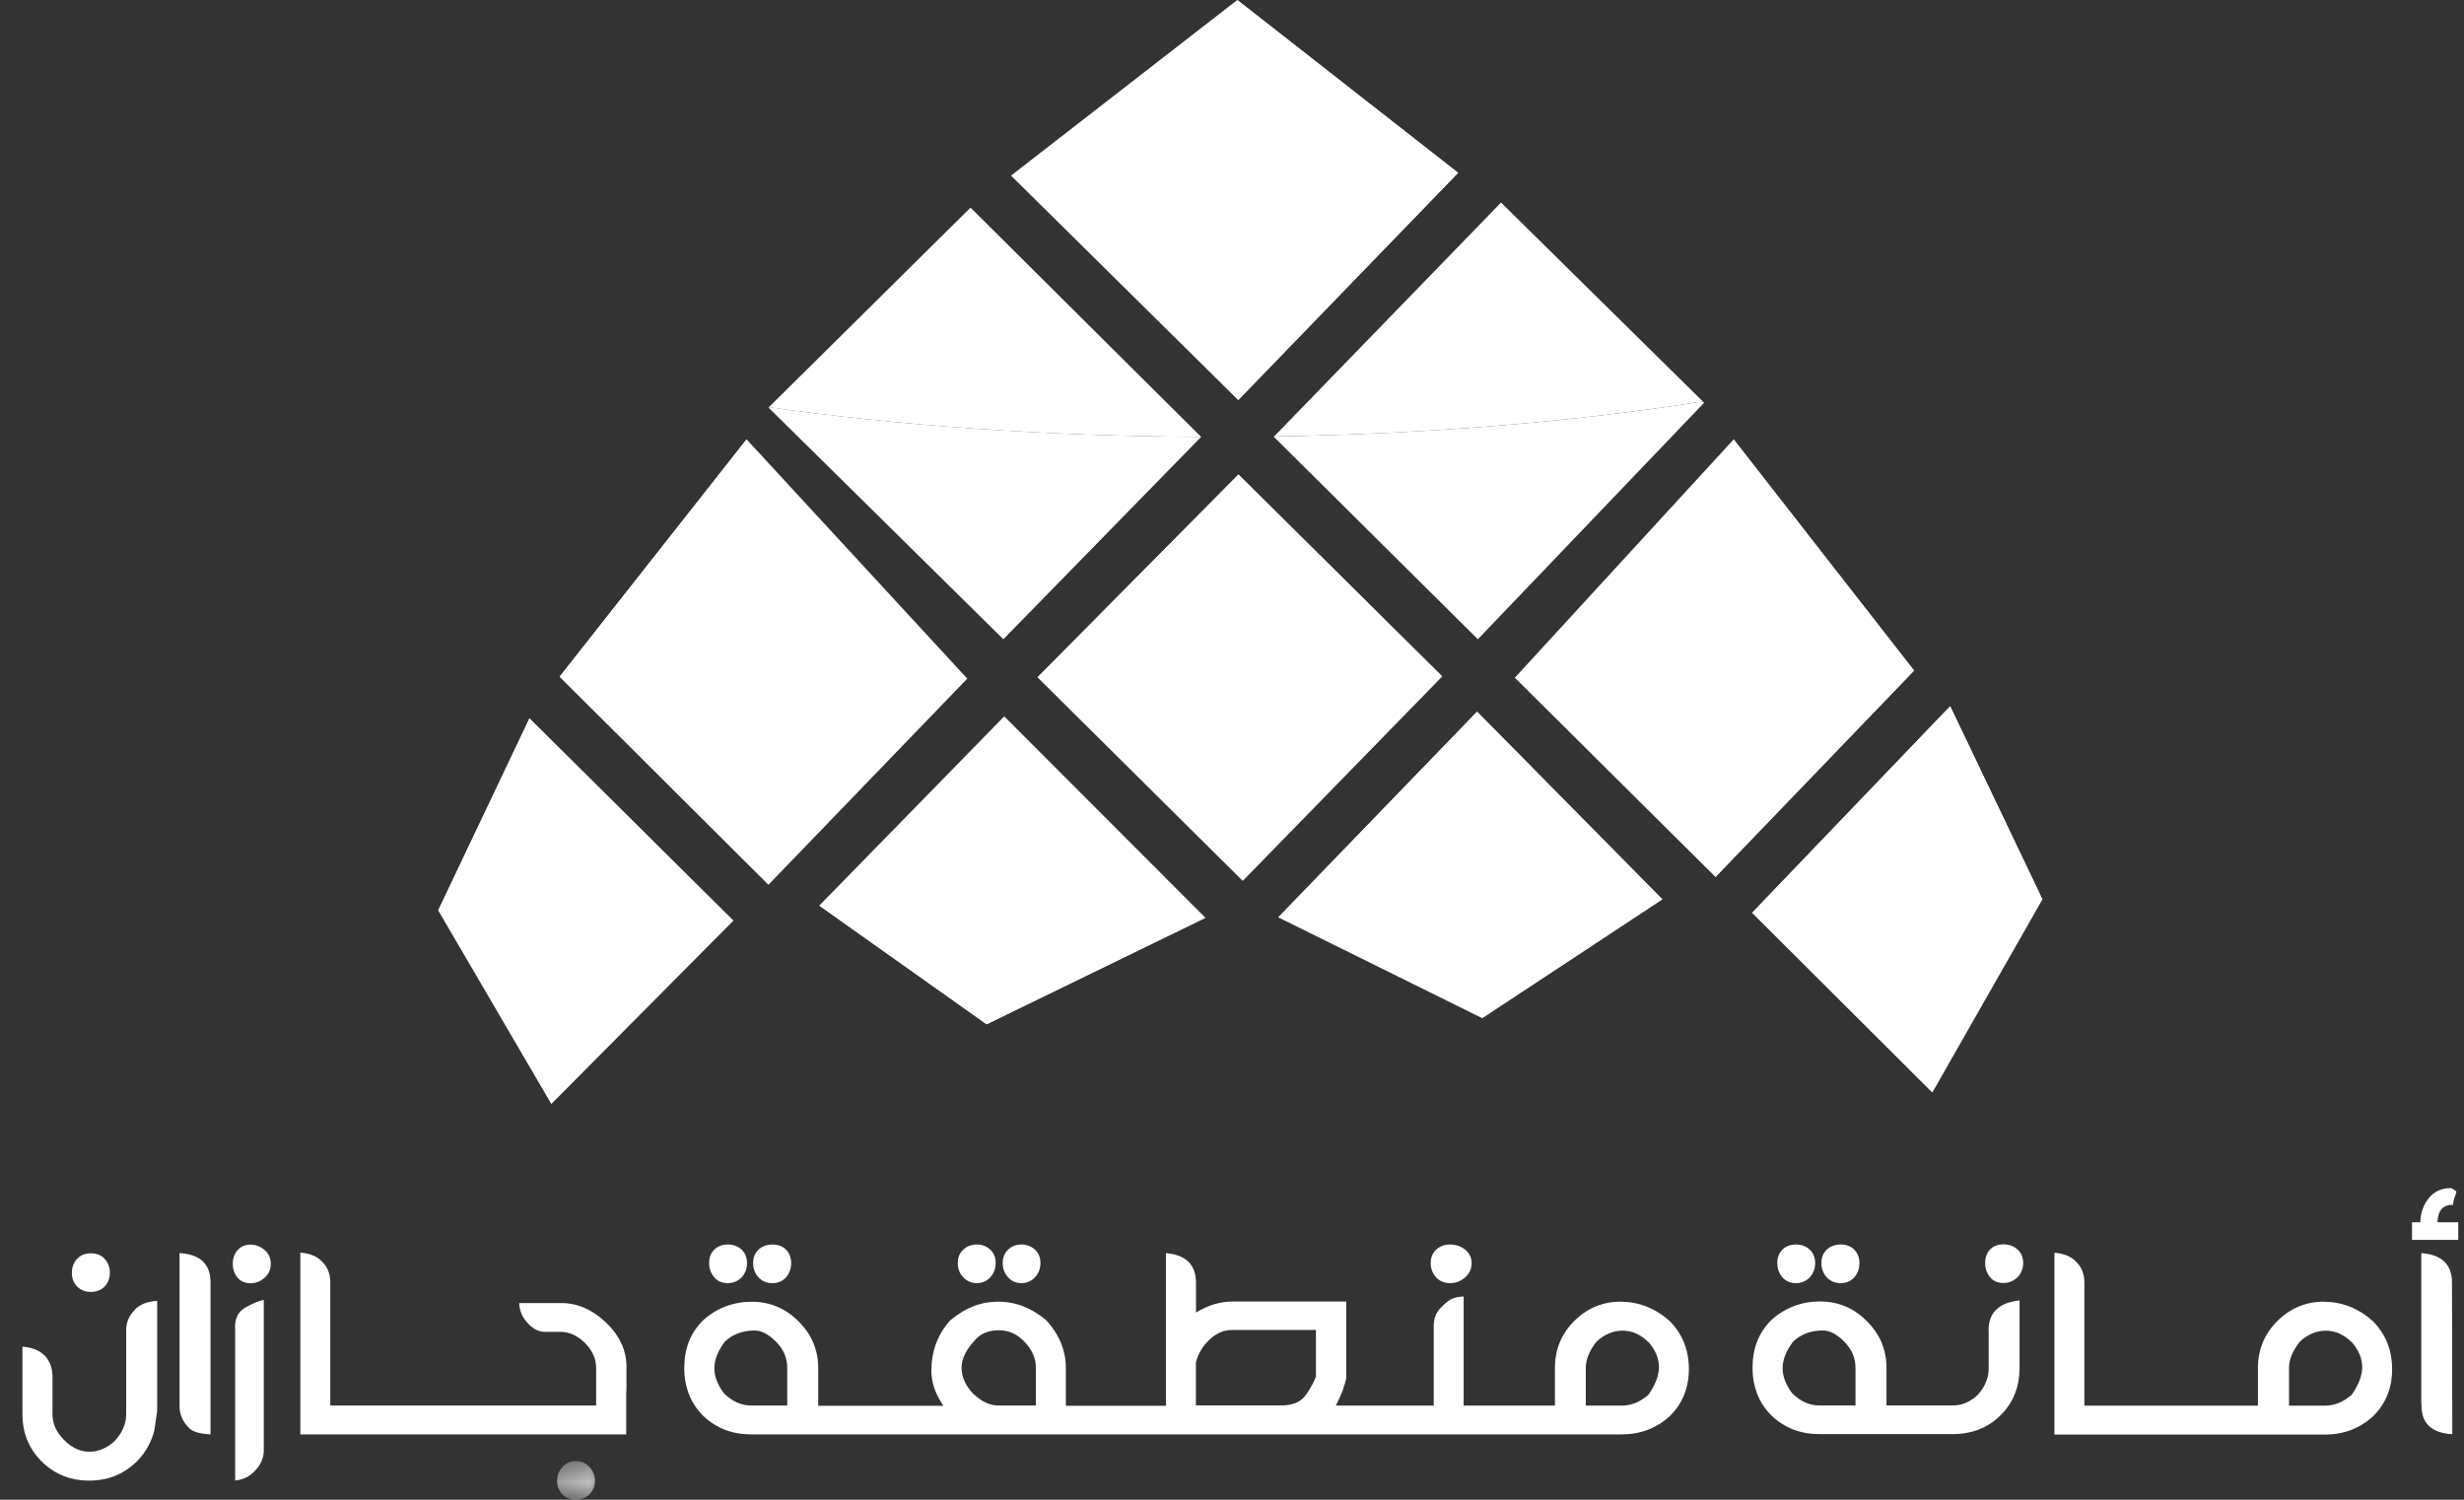 <svg width="69" height="42" viewBox="0 0 69 42" fill="none" xmlns="http://www.w3.org/2000/svg">
<rect x="0" y="0" width="69" height="42" fill="#333333" stroke="none"/>
<path d="M28.312 4.918L34.673 11.203L40.831 4.838L34.648 0L28.312 4.918Z" fill="white"/>
<path d="M33.634 12.237L28.097 17.902L21.52 11.413L21.531 11.402C25.148 11.916 29.263 12.215 33.638 12.233" fill="white"/>
<path d="M47.721 11.279L41.385 17.902L35.669 12.23L35.676 12.223C40.047 12.154 44.133 11.804 47.681 11.242" fill="white"/>
<path d="M29.055 18.967L34.681 13.291L40.386 18.945L34.801 24.669L29.052 18.967H29.055Z" fill="white"/>
<path d="M15.673 18.951L20.908 12.305L27.087 19.005L21.52 24.776L15.673 18.954V18.951Z" fill="white"/>
<path d="M42.42 18.98L48.548 12.305L53.601 18.783L48.041 24.561L42.424 18.983L42.42 18.98Z" fill="white"/>
<path d="M49.062 25.566L54.611 19.777L57.195 25.187L54.111 30.597L49.062 25.563V25.566Z" fill="white"/>
<path d="M35.796 25.69L41.363 19.93L46.554 25.187L41.509 28.515L35.796 25.69Z" fill="white"/>
<path d="M22.942 25.361L28.122 20.061L33.758 25.704L27.63 28.686L22.945 25.361H22.942Z" fill="white"/>
<path d="M12.271 25.496L14.827 20.119L20.536 25.784L15.439 30.917L12.271 25.496Z" fill="white"/>
<path d="M33.634 12.234C29.263 12.216 25.148 11.917 21.531 11.403L27.178 5.814" fill="white"/>
<path d="M47.684 11.242C44.133 11.804 40.05 12.154 35.679 12.223L42.034 5.672" fill="white"/>
<path d="M34.648 0L34.673 11.206L40.831 4.841" fill="white"/>
<path d="M20.908 12.301L21.52 24.768L15.673 18.947" fill="white"/>
<path d="M12.271 25.496L20.536 25.784L14.827 20.119" fill="white"/>
<path d="M22.942 25.361L33.755 25.7L27.626 28.682" fill="white"/>
<path d="M29.055 18.967L40.386 18.941L34.681 13.287" fill="white"/>
<path d="M48.545 12.301L48.038 24.553L53.597 18.775" fill="white"/>
<path d="M35.796 25.69L46.554 25.19L41.363 19.933" fill="white"/>
<path d="M49.062 25.565L57.195 25.189L54.611 19.779" fill="white"/>
<path d="M2.545 36.18C2.702 36.18 2.83 36.129 2.928 36.031C3.026 35.932 3.077 35.801 3.077 35.645C3.077 35.488 3.026 35.356 2.928 35.251C2.83 35.145 2.702 35.098 2.545 35.098C2.388 35.098 2.261 35.149 2.162 35.251C2.064 35.353 2.013 35.488 2.013 35.645C2.013 35.801 2.064 35.932 2.162 36.031C2.261 36.129 2.388 36.18 2.545 36.18Z" fill="white"/>
<path d="M3.781 36.678C3.613 36.838 3.533 37.031 3.533 37.261V39.616C3.533 39.875 3.424 40.123 3.212 40.356C2.997 40.553 2.76 40.655 2.501 40.655C2.243 40.655 2.009 40.545 1.791 40.323C1.576 40.104 1.47 39.867 1.47 39.616V38.551C1.47 38.303 1.39 38.103 1.233 37.943V37.95C1.094 37.811 0.897 37.735 0.628 37.713V39.598C0.628 40.126 0.806 40.571 1.167 40.928C1.528 41.285 1.969 41.464 2.501 41.464C3.034 41.464 3.482 41.278 3.854 40.906C4.08 40.669 4.237 40.389 4.321 40.064L4.401 39.517V36.43C4.135 36.444 3.923 36.525 3.777 36.674" fill="white"/>
<path d="M5.028 35.092V39.375C5.024 39.601 5.112 39.809 5.294 39.992C5.389 40.094 5.589 40.152 5.895 40.17V35.912C5.895 35.402 5.607 35.125 5.028 35.092Z" fill="white"/>
<path d="M6.585 37.239V41.461C6.807 41.442 6.996 41.348 7.153 41.176C7.31 41.005 7.387 40.815 7.387 40.622V36.404C7.281 36.419 7.113 36.484 6.887 36.608C6.661 36.729 6.563 36.94 6.585 37.236" fill="white"/>
<path d="M7.408 35.005C7.292 34.907 7.16 34.855 7.015 34.855C6.869 34.855 6.748 34.907 6.657 35.005C6.566 35.103 6.519 35.235 6.519 35.391C6.519 35.548 6.563 35.679 6.657 35.785C6.752 35.891 6.869 35.938 7.015 35.938C7.16 35.938 7.292 35.887 7.408 35.785C7.525 35.683 7.583 35.552 7.583 35.391C7.583 35.231 7.525 35.103 7.408 35.005Z" fill="white"/>
<mask id="mask0_2_2603" style="mask-type:luminance" maskUnits="userSpaceOnUse" x="15" y="40" width="2" height="3">
<path d="M16.697 40.775H15.483V42H16.697V40.775Z" fill="white"/>
</mask>
<g mask="url(#mask0_2_2603)">
<path d="M16.125 40.918C15.972 40.918 15.848 40.973 15.749 41.082C15.651 41.191 15.6 41.323 15.6 41.472C15.6 41.622 15.651 41.749 15.749 41.848C15.848 41.946 15.975 42.001 16.125 42.001C16.274 42.001 16.402 41.95 16.508 41.848C16.61 41.745 16.661 41.622 16.661 41.472C16.661 41.323 16.61 41.191 16.508 41.082C16.402 40.973 16.274 40.918 16.125 40.918Z" fill="white"/>
</g>
<path d="M16.971 37.039C16.57 36.657 16.132 36.474 15.651 36.493H14.539C14.546 36.711 14.63 36.904 14.791 37.069C14.947 37.233 15.119 37.309 15.297 37.298H15.655C15.924 37.291 16.165 37.393 16.384 37.612C16.599 37.831 16.701 38.071 16.694 38.337V39.362H9.249V35.913C9.249 35.665 9.166 35.465 9.001 35.315C8.878 35.184 8.684 35.104 8.411 35.078V40.171H17.536V39.041L17.543 38.891V38.348C17.561 37.856 17.372 37.422 16.971 37.039Z" fill="white"/>
<path d="M21.63 35.934C21.783 35.934 21.914 35.88 22.009 35.774C22.104 35.664 22.155 35.53 22.155 35.373C22.155 35.216 22.104 35.089 22.009 34.994C21.914 34.899 21.783 34.852 21.63 34.852C21.477 34.852 21.345 34.899 21.243 34.994C21.141 35.089 21.09 35.216 21.09 35.373C21.09 35.53 21.141 35.664 21.243 35.774C21.345 35.883 21.473 35.934 21.63 35.934Z" fill="white"/>
<path d="M20.379 35.934C20.532 35.934 20.66 35.88 20.766 35.774C20.868 35.664 20.919 35.53 20.919 35.373C20.919 35.216 20.868 35.089 20.766 34.994C20.664 34.899 20.532 34.852 20.379 34.852C20.226 34.852 20.102 34.899 20.004 34.994C19.905 35.089 19.858 35.216 19.858 35.373C19.858 35.53 19.909 35.664 20.004 35.774C20.099 35.883 20.226 35.934 20.379 35.934Z" fill="white"/>
<path d="M28.604 35.934C28.749 35.934 28.877 35.88 28.979 35.774C29.085 35.664 29.136 35.53 29.136 35.373C29.136 35.216 29.085 35.089 28.979 34.994C28.873 34.899 28.749 34.852 28.604 34.852C28.458 34.852 28.33 34.899 28.232 34.994C28.13 35.089 28.079 35.216 28.079 35.373C28.079 35.53 28.13 35.664 28.232 35.774C28.334 35.883 28.458 35.934 28.604 35.934Z" fill="white"/>
<path d="M27.353 35.934C27.499 35.934 27.627 35.88 27.729 35.774C27.831 35.664 27.882 35.53 27.882 35.373C27.882 35.216 27.831 35.089 27.729 34.994C27.627 34.899 27.499 34.852 27.353 34.852C27.207 34.852 27.08 34.899 26.978 34.994C26.872 35.089 26.821 35.216 26.821 35.373C26.821 35.53 26.872 35.664 26.978 35.774C27.083 35.883 27.207 35.934 27.353 35.934Z" fill="white"/>
<path d="M40.608 35.934C40.765 35.934 40.903 35.88 41.027 35.774C41.151 35.664 41.21 35.53 41.21 35.373C41.21 35.216 41.148 35.089 41.027 34.994C40.907 34.899 40.765 34.852 40.608 34.852C40.451 34.852 40.324 34.899 40.218 34.994C40.116 35.089 40.065 35.216 40.065 35.373C40.065 35.53 40.116 35.664 40.218 35.774C40.32 35.883 40.448 35.934 40.608 35.934Z" fill="white"/>
<path d="M46.16 39.062C45.927 39.262 45.679 39.364 45.417 39.364H44.407V38.307C44.407 38.07 44.509 37.826 44.709 37.571C44.935 37.363 45.176 37.265 45.442 37.265C45.708 37.265 45.945 37.374 46.16 37.585V37.578C46.357 37.808 46.456 38.041 46.456 38.282C46.456 38.522 46.357 38.781 46.16 39.062ZM36.853 38.544C36.821 38.65 36.733 38.818 36.587 39.04C36.441 39.262 36.186 39.372 35.833 39.357H33.489V38.161C33.543 37.921 33.671 37.706 33.871 37.516C34.068 37.327 34.291 37.239 34.528 37.246H36.85V38.541L36.853 38.544ZM29.008 39.361H27.969C27.718 39.361 27.481 39.251 27.258 39.033V39.04C27.036 38.803 26.927 38.559 26.927 38.3C26.927 38.041 27.065 37.775 27.338 37.491C27.488 37.334 27.7 37.254 27.977 37.254C28.254 37.254 28.491 37.363 28.695 37.582C28.902 37.8 29.008 38.041 29.008 38.296V39.357V39.361ZM22.049 39.361H21.039C20.762 39.361 20.511 39.251 20.288 39.033V39.04C20.099 38.796 20.004 38.551 20.004 38.318C20.004 38.085 20.102 37.837 20.295 37.575C20.518 37.363 20.795 37.261 21.134 37.261C21.323 37.261 21.524 37.367 21.732 37.575C21.939 37.782 22.045 38.027 22.045 38.304V39.361H22.049ZM45.388 36.452C44.881 36.452 44.447 36.634 44.083 36.995C43.722 37.356 43.543 37.793 43.543 38.311V39.364H42.755H42.766H40.987V36.309C40.831 36.313 40.71 36.342 40.619 36.393C40.528 36.444 40.43 36.535 40.317 36.656C40.204 36.78 40.149 36.937 40.149 37.13V39.364H37.407C37.55 39.091 37.648 38.84 37.699 38.599V36.448H34.531C34.17 36.448 33.828 36.55 33.492 36.758V35.923C33.492 35.42 33.212 35.143 32.65 35.092V39.368H29.847V38.311C29.847 37.822 29.664 37.378 29.303 36.977C28.888 36.627 28.436 36.452 27.951 36.452C27.466 36.452 27.025 36.627 26.609 36.977C26.256 37.37 26.081 37.844 26.081 38.395C26.081 38.712 26.194 39.04 26.416 39.368H22.913V38.315C22.913 37.808 22.731 37.37 22.362 37.006C22.002 36.641 21.564 36.455 21.05 36.455C20.536 36.455 20.069 36.63 19.687 36.977C19.337 37.323 19.162 37.768 19.162 38.307C19.162 38.847 19.34 39.306 19.701 39.66C20.066 40.002 20.511 40.17 21.035 40.17H42.759H42.748H45.413C45.934 40.17 46.386 39.999 46.758 39.66C47.115 39.31 47.294 38.869 47.294 38.34C47.294 37.812 47.115 37.359 46.758 36.995C46.35 36.634 45.891 36.455 45.384 36.455" fill="white"/>
<path d="M51.545 35.934C51.698 35.934 51.829 35.88 51.924 35.774C52.019 35.668 52.07 35.53 52.07 35.373C52.07 35.216 52.019 35.089 51.924 34.994C51.829 34.899 51.698 34.852 51.545 34.852C51.392 34.852 51.261 34.899 51.158 34.994C51.056 35.089 51.005 35.216 51.005 35.373C51.005 35.53 51.056 35.664 51.158 35.774C51.261 35.883 51.388 35.934 51.545 35.934Z" fill="white"/>
<path d="M50.291 35.934C50.444 35.934 50.572 35.88 50.677 35.774C50.779 35.664 50.83 35.53 50.83 35.373C50.83 35.216 50.779 35.089 50.677 34.994C50.575 34.899 50.444 34.852 50.291 34.852C50.138 34.852 50.014 34.899 49.915 34.994C49.817 35.089 49.77 35.216 49.77 35.373C49.77 35.53 49.821 35.664 49.915 35.774C50.014 35.883 50.138 35.934 50.291 35.934Z" fill="white"/>
<path d="M56.495 34.99C56.39 34.895 56.258 34.848 56.102 34.848C55.945 34.848 55.821 34.895 55.73 34.99C55.639 35.085 55.591 35.212 55.591 35.369C55.591 35.526 55.639 35.661 55.73 35.77C55.821 35.879 55.949 35.93 56.102 35.93C56.255 35.93 56.386 35.876 56.495 35.77C56.601 35.661 56.656 35.526 56.656 35.369C56.656 35.212 56.605 35.085 56.495 34.99Z" fill="white"/>
<path d="M51.964 39.36H50.954C50.677 39.36 50.425 39.251 50.203 39.032V39.039C50.014 38.795 49.919 38.551 49.919 38.317C49.919 38.084 50.014 37.836 50.21 37.574C50.433 37.362 50.71 37.26 51.049 37.26C51.239 37.26 51.443 37.366 51.647 37.574C51.855 37.785 51.96 38.026 51.96 38.303V39.36H51.964ZM55.69 37.26V38.31C55.69 38.587 55.588 38.839 55.38 39.065C55.172 39.261 54.939 39.36 54.676 39.36H52.828V38.306C52.828 37.8 52.646 37.362 52.277 36.998C51.916 36.633 51.479 36.447 50.965 36.447C50.451 36.447 49.984 36.622 49.602 36.968C49.252 37.315 49.077 37.76 49.077 38.299C49.077 38.839 49.255 39.298 49.616 39.651C49.981 39.994 50.425 40.162 50.95 40.162H54.676C55.219 40.162 55.668 39.987 56.021 39.637C56.375 39.287 56.554 38.842 56.554 38.303V36.418C55.978 36.48 55.686 36.757 55.686 37.253" fill="white"/>
<path d="M65.853 39.063C65.62 39.263 65.372 39.365 65.11 39.365H64.1V38.308C64.1 38.071 64.202 37.827 64.403 37.572C64.629 37.364 64.869 37.266 65.135 37.266C65.401 37.266 65.638 37.375 65.853 37.587V37.579C66.05 37.809 66.149 38.042 66.149 38.283C66.149 38.523 66.05 38.782 65.853 39.063ZM65.077 36.453C64.57 36.453 64.136 36.635 63.772 36.996C63.411 37.357 63.229 37.794 63.229 38.312V39.365H58.369V35.917C58.369 35.669 58.285 35.468 58.121 35.319C57.997 35.188 57.804 35.108 57.531 35.082V40.175H65.106C65.627 40.175 66.079 40.004 66.451 39.664C66.809 39.315 66.987 38.873 66.987 38.345C66.987 37.816 66.809 37.364 66.451 37C66.039 36.635 65.584 36.456 65.073 36.456" fill="white"/>
<path d="M68.256 34.23C68.27 33.898 68.413 33.734 68.69 33.742C68.704 33.629 68.733 33.523 68.781 33.421H68.773C68.773 33.421 68.788 33.385 68.788 33.37C68.708 33.304 68.657 33.272 68.624 33.272C68.373 33.272 68.172 33.363 68.019 33.548C67.866 33.731 67.785 33.961 67.775 34.23H67.545V34.722H68.839V34.23" fill="white"/>
<path d="M67.804 35.092V39.31L67.811 39.346V39.372C67.811 39.867 68.099 40.13 68.672 40.166L68.664 35.919C68.664 35.413 68.38 35.136 67.804 35.092Z" fill="white"/>
</svg>
